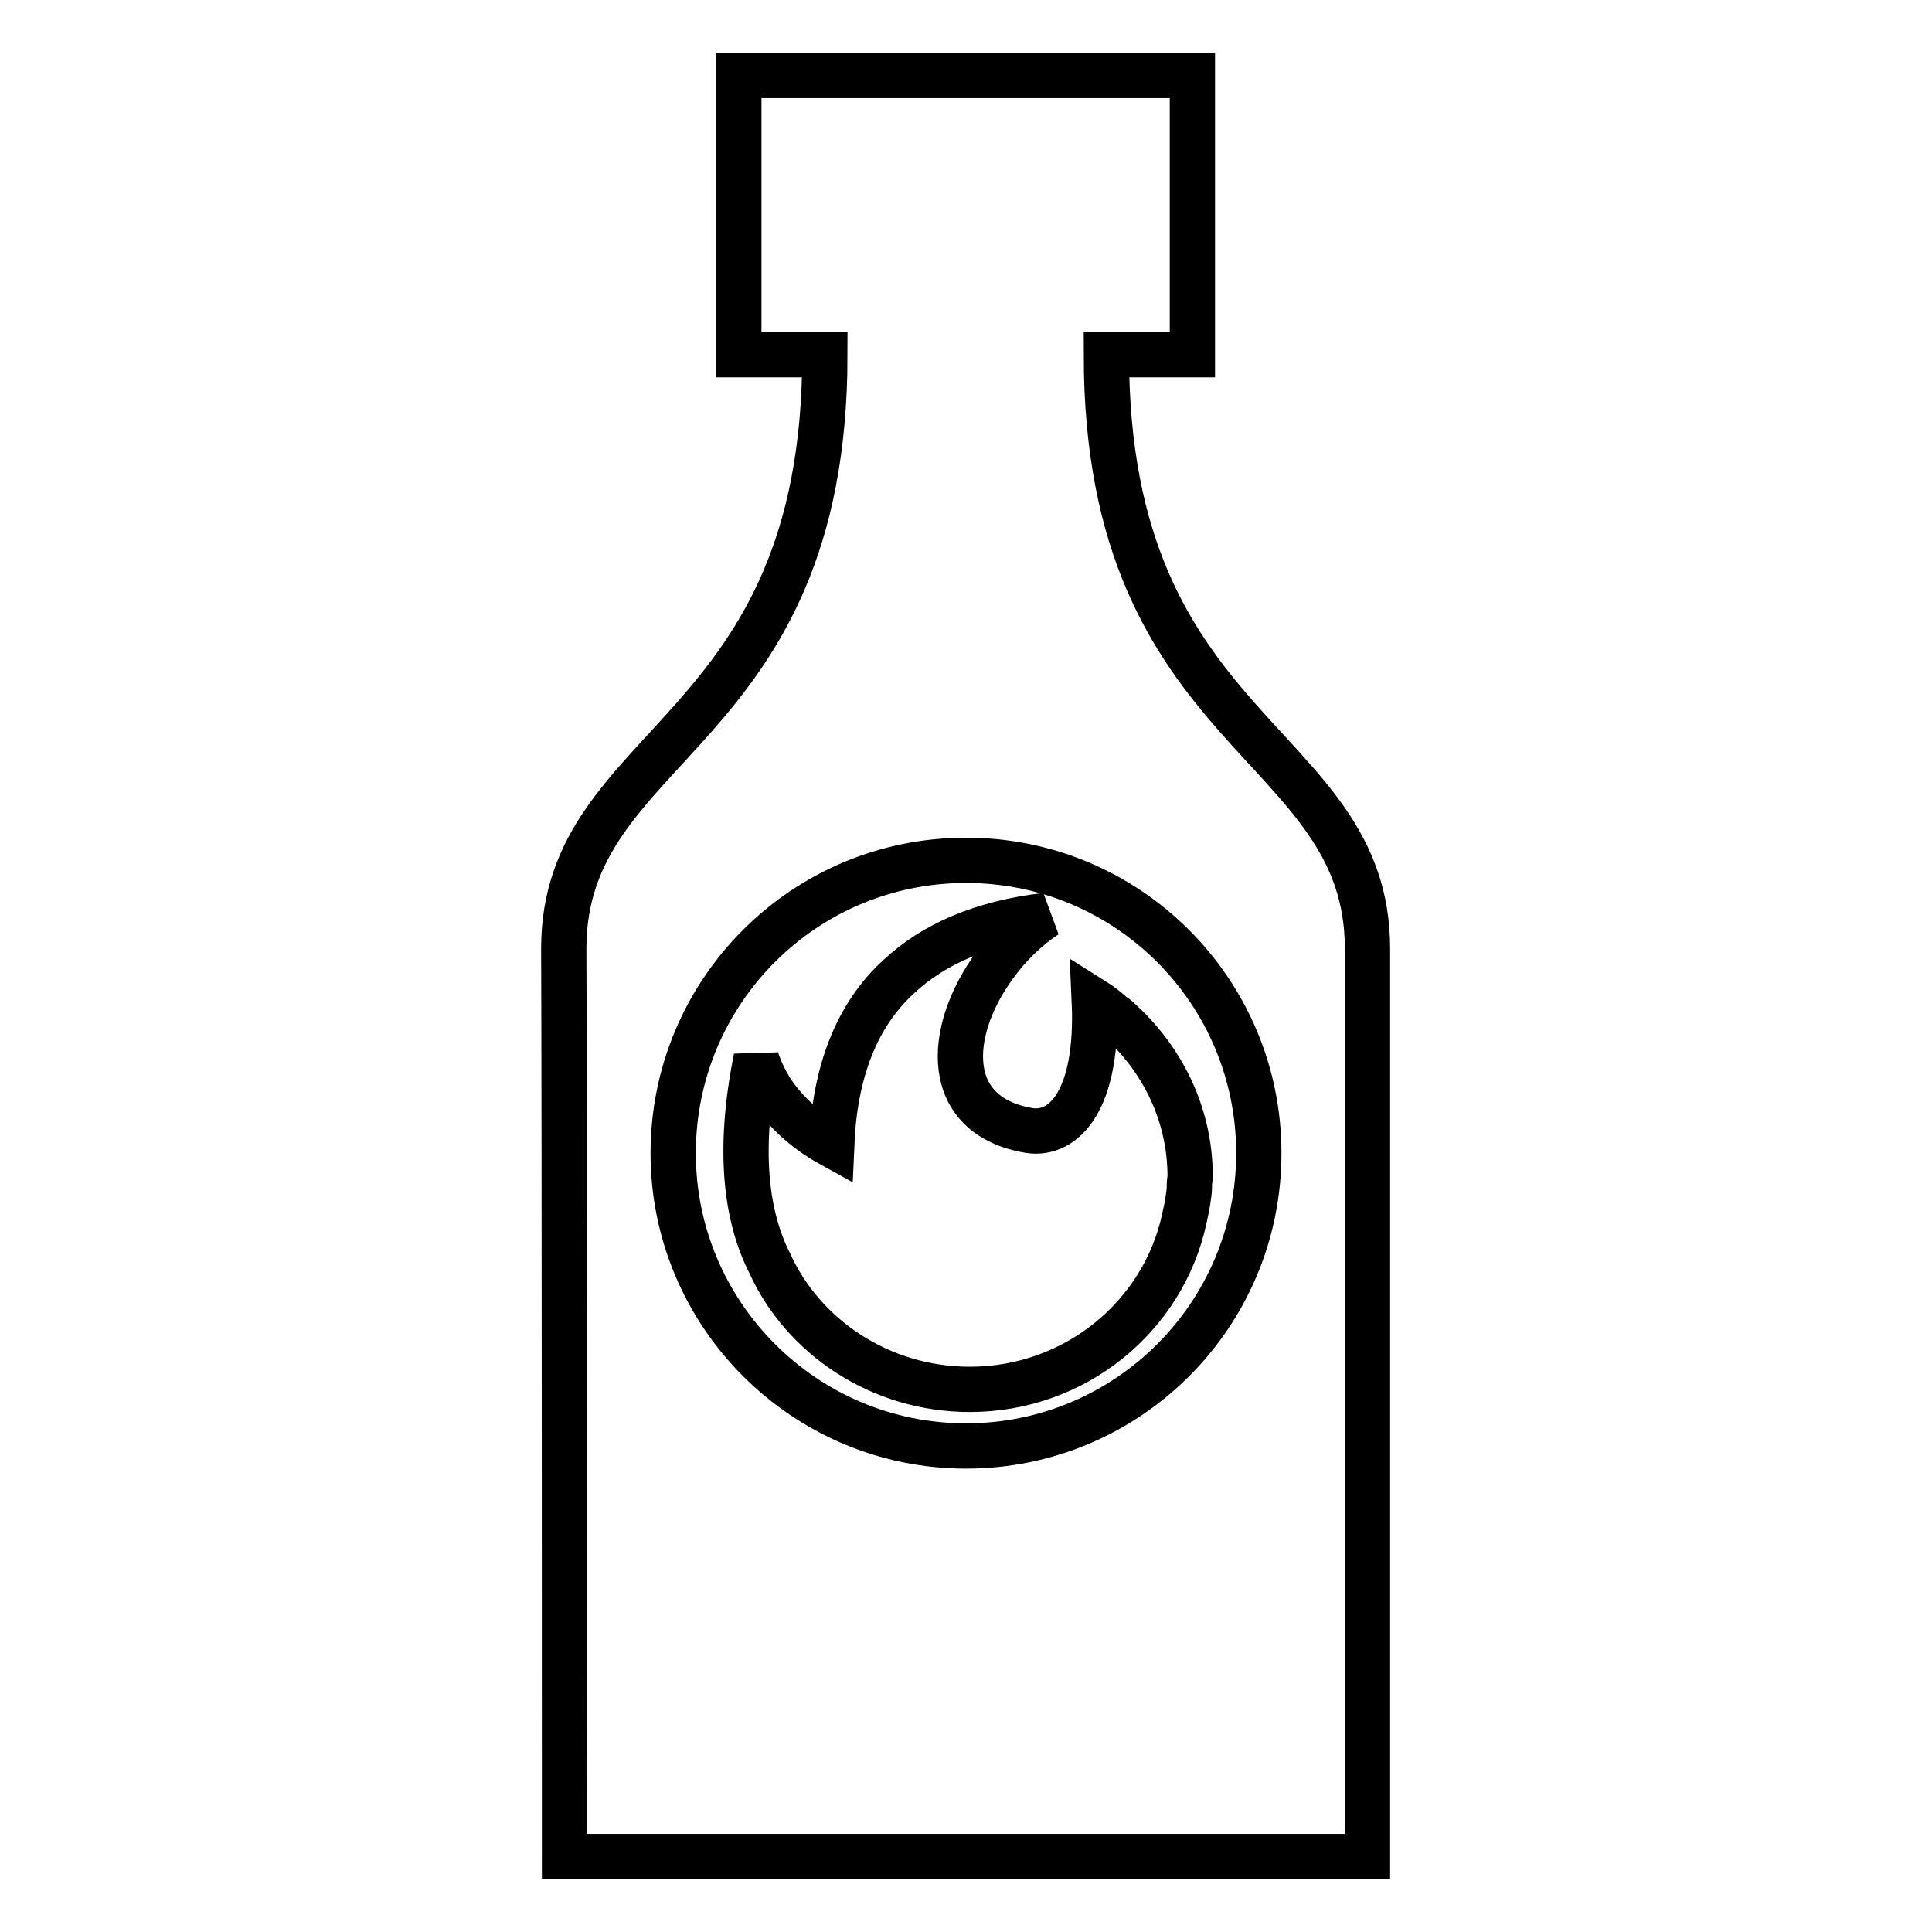 <?xml version="1.0" encoding="utf-8"?>
<!-- Svg Vector Icons : http://www.onlinewebfonts.com/icon -->
<!DOCTYPE svg PUBLIC "-//W3C//DTD SVG 1.1//EN" "http://www.w3.org/Graphics/SVG/1.1/DTD/svg11.dtd">
<svg version="1.1" xmlns="http://www.w3.org/2000/svg" xmlns:xlink="http://www.w3.org/1999/xlink" x="0px" y="0px" viewBox="0 0 256 256" enable-background="new 0 0 256 256" xml:space="preserve">
<g> <path stroke-width="6" fill-opacity="0" stroke="#000000"  d="M74.8,246h106.4c0,0,0-101.8,0-120.3c0-27.8-34.6-27.8-34.6-78.7h11.4V10H97.9v37h11.4 c0,50.9-34.6,50.9-34.6,78.7C74.8,144.2,74.8,246,74.8,246z M128,114c21.5,0,38.8,17.4,38.8,38.8c0,21.5-17.4,38.8-38.8,38.8 s-38.8-17.4-38.8-38.8C89.2,131.4,106.5,114,128,114z M128.5,184.1c14,0,25.6-9.7,28.4-22.5c0.2-0.9,0.4-1.8,0.5-2.5 c0.1-0.7,0.2-1.3,0.2-1.8c0-0.1,0-0.2,0-0.4c0-0.3,0.1-0.7,0.1-1c0-8.4-3.8-15.8-9.7-21c-0.1-0.1-0.2-0.2-0.3-0.2 c-0.3-0.2-0.5-0.4-0.7-0.6c-1.2-1-2-1.5-2-1.5v0c0.6,13.3-4.1,17.9-8.6,17.2c-11.5-1.9-11.1-13-4.6-21.9c1.8-2.5,4.1-4.8,6.8-6.6 c-8.5,1-14.9,3.8-19.5,8.1c-5.7,5.2-8.5,12.8-8.9,22.3c-4-2.2-6.5-4.9-8-7.2c-1.5-2.4-2-4.3-2-4.3c-2.5,12.4-1.3,21.1,1.8,27.2 C106.4,177.1,116.6,184.1,128.5,184.1z"/></g>
</svg>
